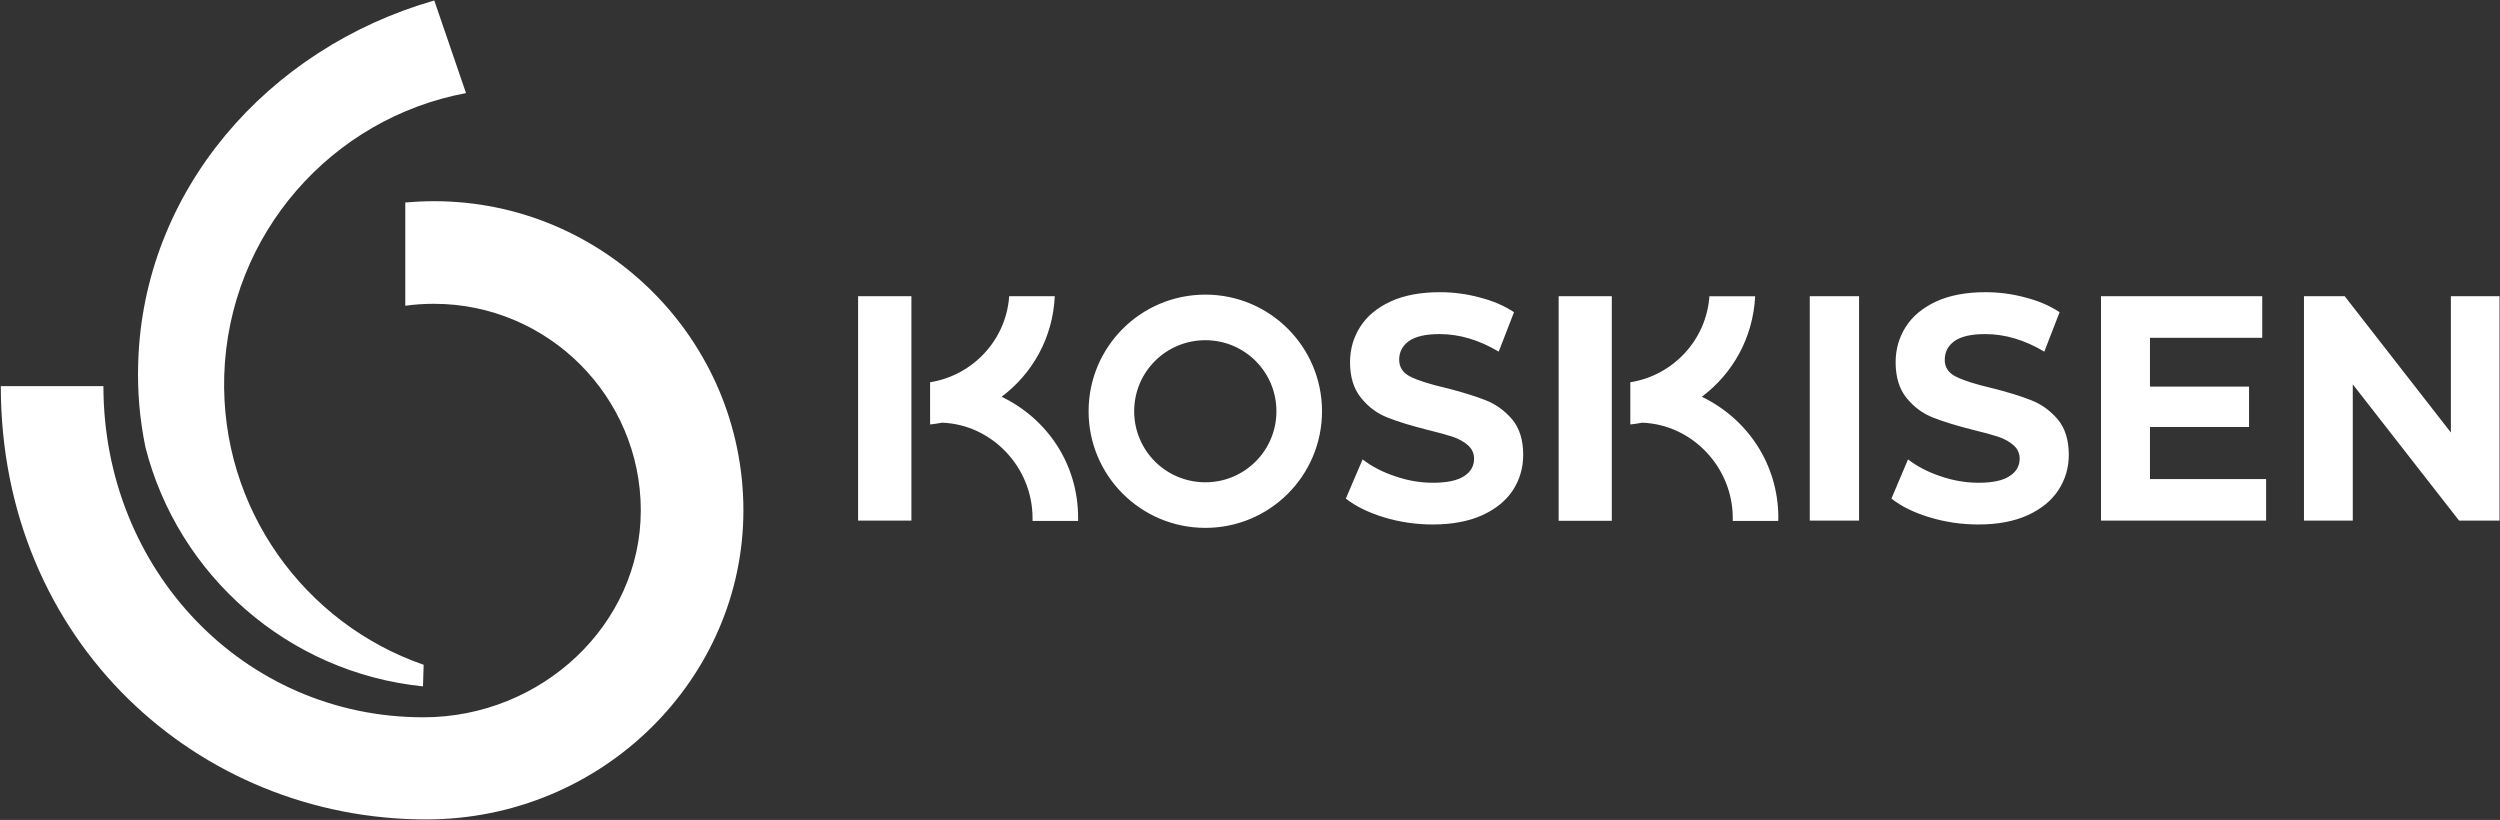 <svg version="1.2" xmlns="http://www.w3.org/2000/svg" viewBox="0 0 1552 509" width="1552" height="509">
	<rect x="0" y="0" width="1552" height="509" fill="#333333" stroke="none"/>
	<title>KOSKI</title>
	<defs>
		<clipPath clipPathUnits="userSpaceOnUse" id="cp1">
			<path d="m5504.22-2536.43v5831.74h-10369.31v-5831.74z"/>
		</clipPath>
	</defs>
	<style>
		.s0 { fill: #ffffff } 
	</style>
	<g id="Clip-Path" clip-path="url(#cp1)">
		<g>
			<path fill-rule="evenodd" class="s0" d="m1154.1 183.9v139.3h-30.6v-139.3zm-588.3 0v139.3h-33.1v-139.3zm434.8 0v139.4h-33v-139.4zm406.2 113.5v25.8h-102.5v-139.3h100.1v25.8h-69.7v30.3h61.5v25.1h-61.5v32.3zm144.9-113.5v139.3h-25.1l-66-84.6v84.6h-30.3v-139.3h25.3l65.9 84.6v-84.6zm-974.3 79.6v-26.2c26.5-4.2 47.2-26.2 49.1-53.4h28.3c-1.2 25.8-13.8 48-33 62.4 28.2 13.6 47.5 41.6 47.5 75.3q0 0.9 0 1.8h-28.3q0-0.9 0-1.8c0-31.4-25-58-56.1-59.2-2.5 0.5-5 0.8-7.5 1.1zm281.6 57.6q-14.6-4.5-23.5-11.6l10.4-24.3q8.5 6.6 20.3 10.5 11.6 4 23.4 4 13 0 19.3-4.1 6.2-4 6.2-10.8 0-5-3.7-8.3-3.7-3.3-9.4-5.3-5.8-1.9-15.6-4.3-15.2-3.8-24.8-7.6-9.7-3.7-16.5-12.1-7-8.4-7-22.3 0-12.1 6.3-22 6.2-9.8 18.8-15.7 12.6-5.8 30.7-5.8 12.7 0 24.8 3.3 12.1 3.1 21.2 9.1l-9.5 24.5q-18.3-10.9-36.7-10.9-12.8 0-19 4.3-6.1 4.4-6.1 11.6 0 7.1 7.1 10.6 7.1 3.5 21.7 6.9 15.1 3.8 24.7 7.6 9.6 3.7 16.6 11.9 6.9 8.2 6.9 22.1 0 11.9-6.3 21.8-6.4 9.8-19 15.6-12.8 5.8-30.9 5.8-15.7 0-30.4-4.5zm338.7 0q-14.7-4.5-23.5-11.6l10.3-24.3q8.6 6.6 20.3 10.5 11.7 4 23.5 4 13 0 19.2-4.1 6.3-4 6.3-10.8 0-5-3.7-8.3-3.7-3.3-9.4-5.3-5.8-1.9-15.7-4.3-15.1-3.8-24.8-7.6-9.6-3.7-16.5-12.1-6.9-8.4-6.9-22.3 0-12.1 6.3-22 6.2-9.8 18.8-15.7 12.6-5.8 30.7-5.8 12.7 0 24.8 3.3 12.1 3.1 21.2 9.1l-9.5 24.5q-18.3-10.9-36.7-10.9-12.8 0-19 4.3-6.1 4.4-6.1 11.6-0.1 7.1 7.1 10.6 7.1 3.5 21.6 6.9 15.2 3.8 24.8 7.6 9.6 3.7 16.6 11.9 6.9 8.2 6.9 22.1 0 11.9-6.4 21.8-6.4 9.8-19 15.6-12.7 5.8-30.8 5.8-15.7 0-30.4-4.5zm-449.4 6.6c-40.1 0-72.5-32.4-72.5-72.4 0-40 32.4-72.4 72.5-72.4 40 0 72.4 32.4 72.4 72.4 0 40-32.4 72.4-72.4 72.4zm44.1-72.4c0-24.4-19.7-44.1-44.1-44.1-24.5 0-44.2 19.7-44.2 44.1 0 24.4 19.7 44.1 44.2 44.1 24.4 0 44.1-19.7 44.1-44.1zm264.1-9c28.1 13.6 47.5 41.6 47.5 75.3 0 0.6-0.1 1.2-0.1 1.8h-28.2q0-0.9 0-1.8c0-31.4-25-58-56.2-59.2q-3.6 0.7-7.4 1.1v-26.2c26.5-4.2 47.2-26.2 49.1-53.4h28.4c-1.3 25.8-13.9 48-33.1 62.4z"/>
			<path fill-rule="evenodd" class="s0" d="m262.6 426.1l0.4-13.4c-74-25.6-126.2-97-123.8-179.5 2.7-88.1 66.9-159.9 150.1-175.4l-19.7-57.5c-103.9 29.8-180.7 118.4-183.8 224.9-0.6 18 1 35.6 4.5 52.5 20.2 79.3 88.4 139.9 172.3 148.4zm1.9 82.6c109.7 0 197-87.6 197-191.8 0-105.9-86.2-192-192.1-192-6 0-12 0.3-17.8 0.8v64.1c5.8-0.8 11.7-1.2 17.8-1.2 70.7 0 128.4 57.5 128.4 128.3 0 70.7-61.4 128.4-135 128.4-111.7 0-198.6-91.7-198.6-205.6h-63.7c0 158.7 122.5 269 264 269z"/>
		</g>
	</g>
</svg>